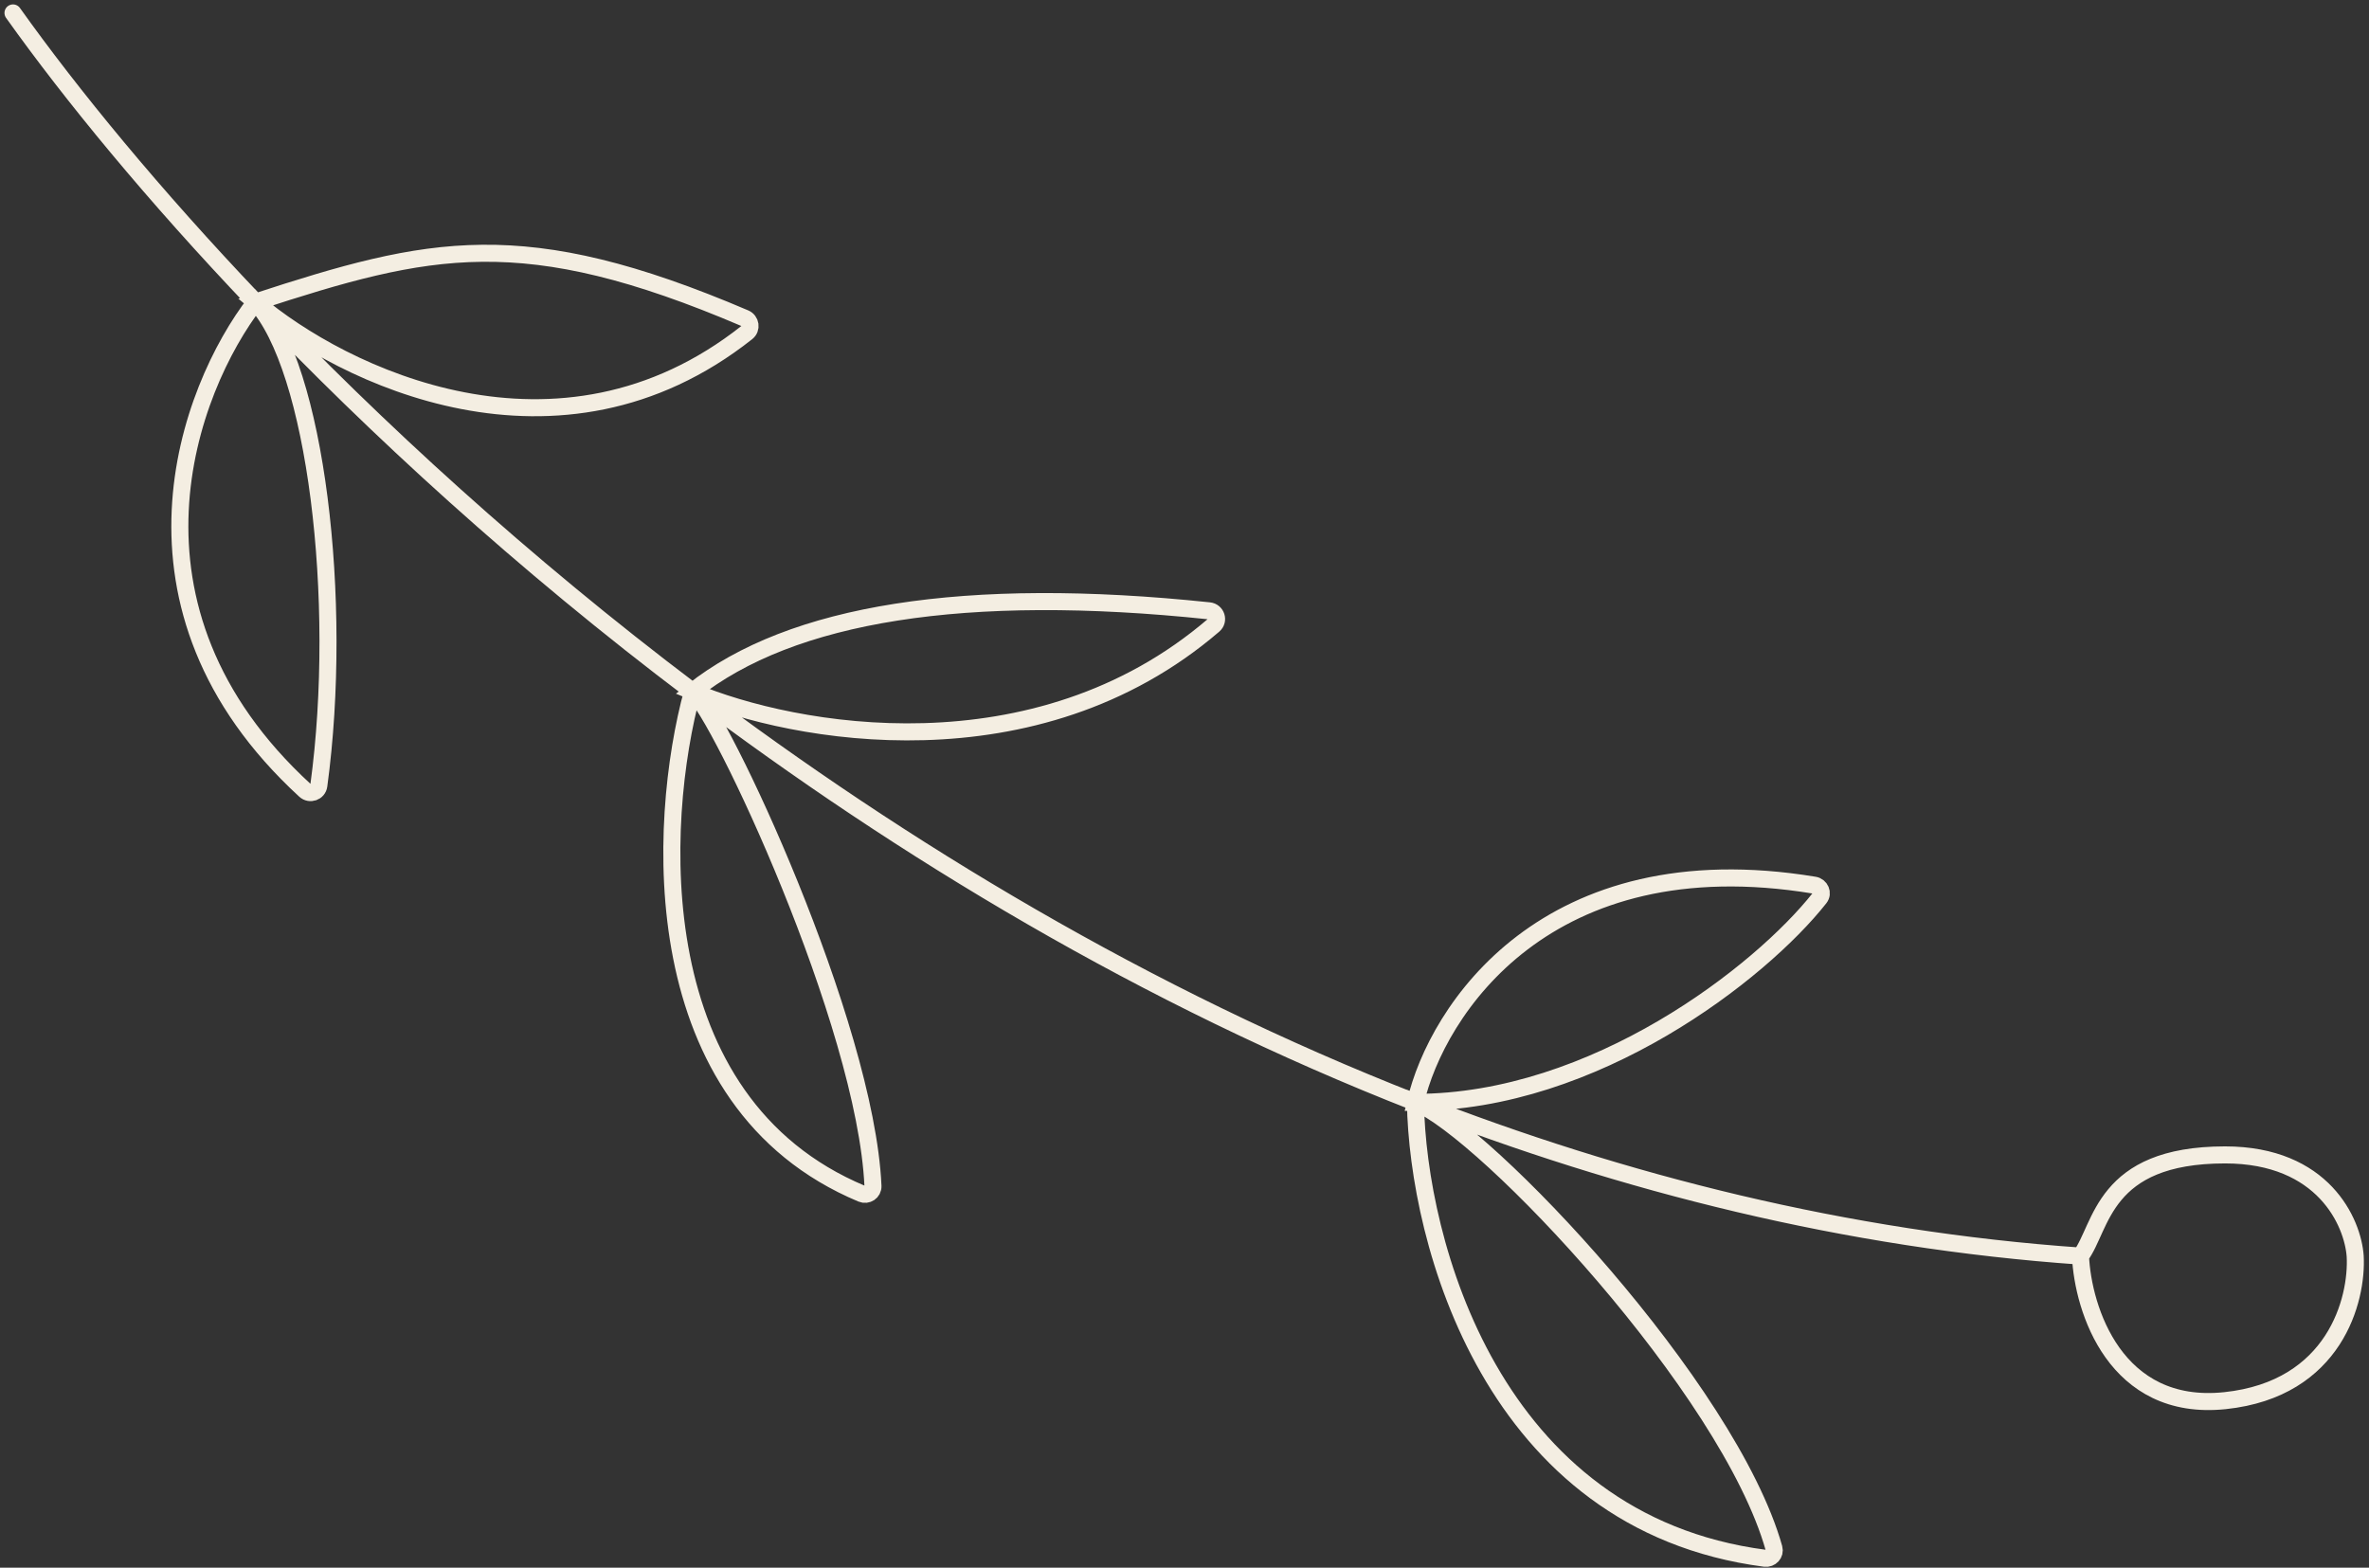 <?xml version="1.0" encoding="UTF-8"?> <svg xmlns="http://www.w3.org/2000/svg" width="278" height="184" viewBox="0 0 278 184" fill="none"><rect x="0" y="0" width="278" height="184" fill="#333333" stroke="none"/> <path d="M1.526 1.518C8.367 11.12 17.974 22.85 29.98 35.451M244.143 147.428C244.426 153.649 248.215 165.751 261.109 164.394C274.003 163.036 276.661 152.517 276.379 147.428C276.096 143.469 272.646 135.551 261.109 135.551C246.688 135.551 246.688 144.034 244.143 147.428ZM244.143 147.428C216.685 145.512 190.504 138.927 166.098 129.387M29.98 35.451C22.059 45.719 12.411 71.295 35.794 92.771C36.373 93.302 37.308 92.976 37.414 92.197C40.368 70.406 37.031 43.056 29.98 35.451ZM29.98 35.451C40.098 44.054 65.541 56.526 87.654 39.019C88.234 38.56 88.099 37.645 87.419 37.354C61.349 26.215 50.415 28.789 29.98 35.451ZM29.98 35.451C43.999 50.165 61.289 66.066 81.267 81.152M81.267 81.152C77.098 96.476 75.387 129.325 101.122 140.104C101.766 140.374 102.473 139.905 102.442 139.208C101.585 120.084 84.383 83.528 81.267 81.152ZM81.267 81.152C93.119 86.148 121.517 91.339 142.428 73.376C143.075 72.82 142.735 71.781 141.887 71.692C113.323 68.694 92.854 71.943 81.267 81.152ZM81.267 81.152C105.84 99.706 134.479 117.027 166.098 129.387M166.098 129.387C166.377 145.63 175.01 178.71 207.116 182.894C207.794 182.983 208.358 182.375 208.172 181.717C202.885 162.923 174.382 132.769 166.098 129.387ZM166.098 129.387C168.603 118.609 181.457 98.704 212.908 103.892C213.625 104.01 213.981 104.828 213.531 105.399C206.616 114.168 187.128 129.387 166.098 129.387Z" stroke="#F4EEE2" stroke-width="2" stroke-linecap="round"></path> </svg> 